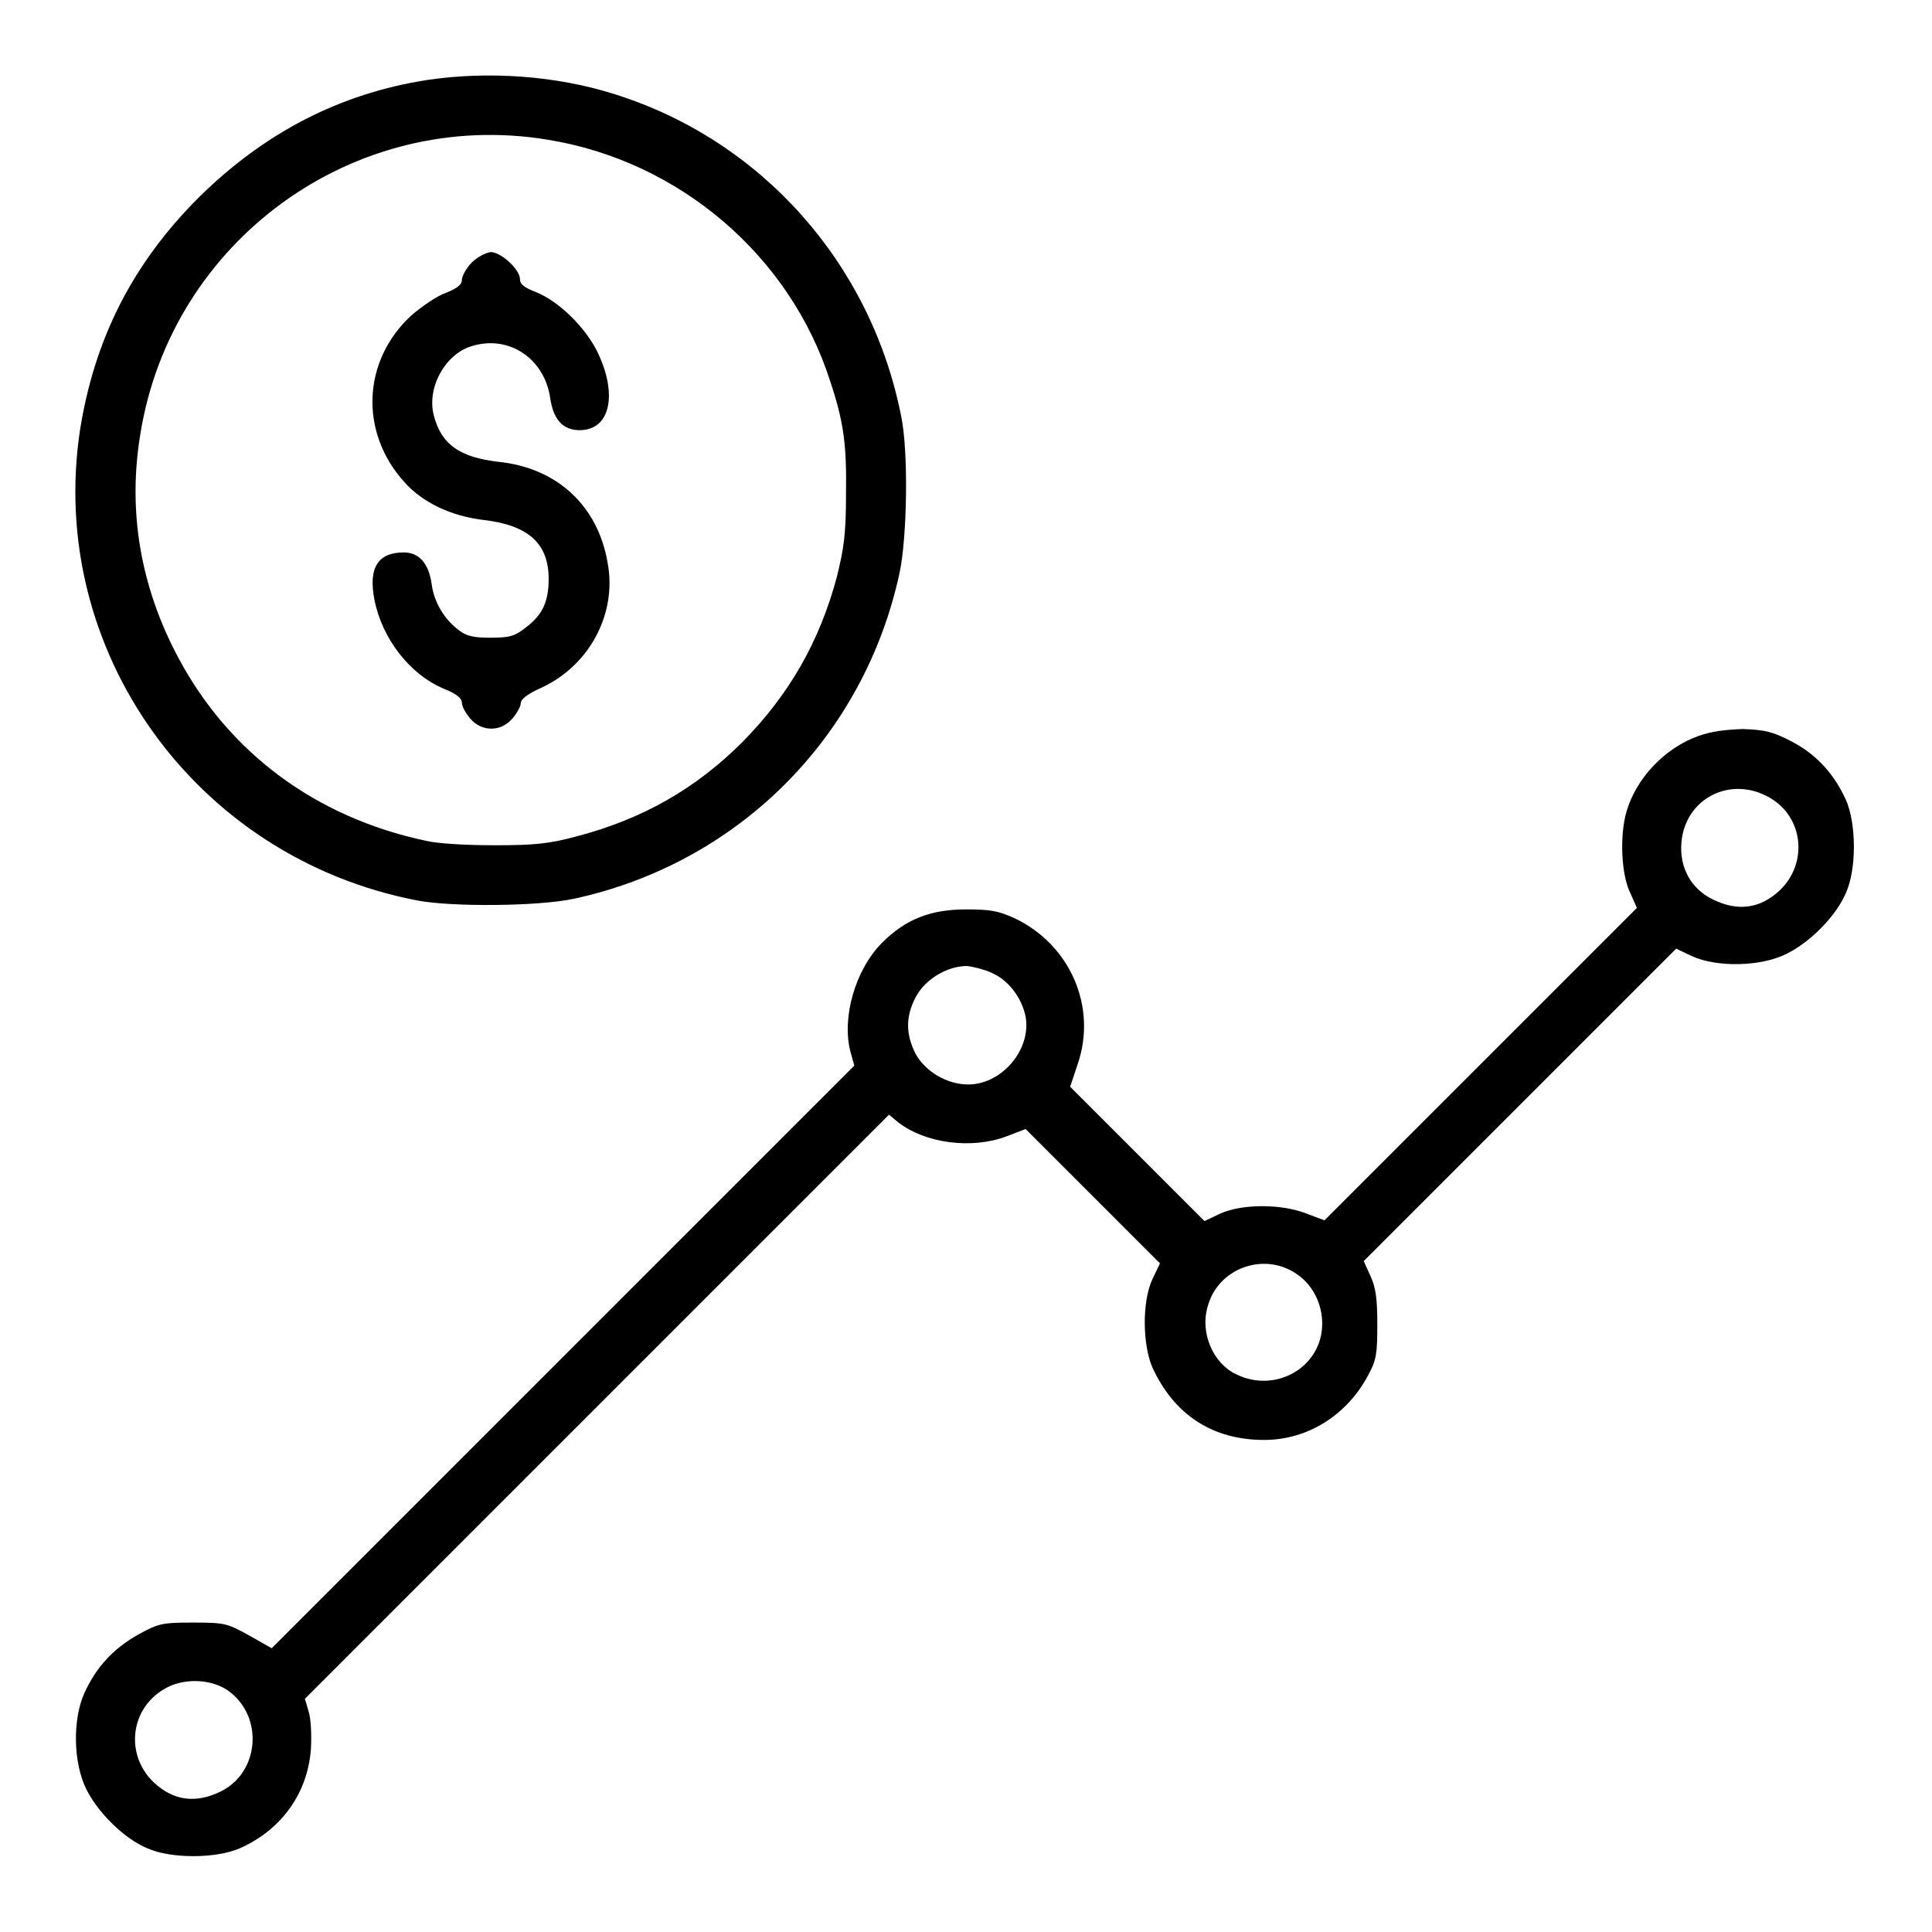 <?xml version="1.0" encoding="utf-8"?>
<!-- Svg Vector Icons : http://www.onlinewebfonts.com/icon -->
<!DOCTYPE svg PUBLIC "-//W3C//DTD SVG 1.1//EN" "http://www.w3.org/Graphics/SVG/1.1/DTD/svg11.dtd">
<svg version="1.1" xmlns="http://www.w3.org/2000/svg" xmlns:xlink="http://www.w3.org/1999/xlink" x="0px" y="0px" viewBox="0 0 256 256" enable-background="new 0 0 256 256" xml:space="preserve">
<g><g><g><path fill="#000000" d="M56.6,10.6c-11.6,1.8-21.6,7-30.3,15.6C17.5,35,12.5,45,10.6,57c-4.4,29.1,15.2,56.6,44.6,62.3c4.6,0.9,16.1,0.8,20.8-0.2c21.8-4.7,38.5-21.4,43.2-43.2c1-4.7,1.2-16.1,0.2-20.8c-4-20.2-18.5-36.5-37.9-42.6C73.7,10,64.6,9.4,56.6,10.6z M72.5,18.5C90,21.3,104.7,33.9,110,50.5c1.8,5.4,2.2,8.4,2.1,15c0,5.4-0.3,7.2-1.2,10.9c-2.3,8.6-6.3,15.6-12.5,21.9c-6.2,6.2-13.2,10.2-21.9,12.5c-3.7,1-5.6,1.2-10.9,1.2c-3.7,0-7.6-0.2-9.2-0.6c-14.6-3.1-26.1-11.7-32.8-24.3c-5-9.4-6.7-19.4-5-29.6C22.7,31.9,46.9,14.3,72.5,18.5z"/><path fill="#000000" d="M62.5,34.8c-0.7,0.7-1.3,1.8-1.3,2.3c0,0.6-0.6,1.1-2.1,1.7c-1.2,0.4-3.2,1.8-4.6,3c-6.5,6-6.9,15.5-0.9,22.1c2.4,2.7,6.2,4.5,10.5,5c5.9,0.7,8.6,3.1,8.6,7.8c0,3-0.8,4.8-3.1,6.5c-1.4,1.1-2.1,1.3-4.6,1.3c-2.2,0-3.2-0.2-4.2-1c-1.9-1.4-3.3-3.7-3.6-6.1c-0.4-2.8-1.7-4.2-3.7-4.2c-3.4,0-4.7,2-3.9,6.2c1,5.2,4.7,10,9.3,11.9c1.5,0.6,2.3,1.2,2.3,1.8c0,0.5,0.5,1.4,1.1,2.1c1.5,1.8,4.1,1.8,5.6,0c0.6-0.7,1.1-1.6,1.1-2c0-0.6,1-1.3,2.8-2.1c6.4-3,10-9.9,8.7-16.6C79.2,67,73.8,62,66.1,61.2c-5.2-0.6-7.6-2.3-8.6-6.1c-1-3.6,1.4-8.1,4.9-9.2c4.9-1.6,9.7,1.5,10.5,6.8c0.4,2.9,1.7,4.3,3.9,4.3c4.1,0,5.1-4.8,2.3-10.5c-1.7-3.3-5.1-6.6-8.1-7.8c-1.5-0.6-2.1-1-2.1-1.7c0-1.3-2.5-3.6-3.9-3.6C64.4,33.5,63.3,34,62.5,34.8z"/><path fill="#000000" d="M225.1,97.5c-4.5,1.6-8.3,5.6-9.6,10.1c-0.9,3.2-0.7,8.4,0.6,10.9l0.8,1.8l-20.7,20.7l-20.7,20.7l-2.4-0.9c-3.3-1.3-8.5-1.3-11.4,0l-2.1,1l-8.9-8.9l-8.9-8.9l1-3c2.6-7.6-1-15.8-8.3-19.3c-2.2-1-3.2-1.2-6.5-1.2c-4.7,0-8,1.3-11.1,4.4c-3.6,3.6-5.4,10-4.2,14.5l0.5,1.8l-38.6,38.6l-38.6,38.6l-3-1.7c-2.9-1.6-3.2-1.7-7.4-1.7c-4.1,0-4.6,0.1-7.3,1.6c-3.2,1.8-5.5,4.2-7.1,7.7c-1.6,3.5-1.5,9.2,0.2,12.7c1.5,3.1,5,6.6,8.1,7.9c3.1,1.4,9.1,1.4,12.3,0c5.6-2.5,9-7.4,9.4-13.2c0.1-1.8,0-4-0.3-4.9l-0.5-1.7l38.7-38.7l38.7-38.7l1.2,1c3.6,2.8,9.7,3.6,14.3,1.9l2.6-1l8.9,8.9l8.9,8.9l-1,2.1c-1.4,3-1.3,8.7,0,11.7c2.9,6.3,8,9.6,14.8,9.6c5.8,0,11-3.3,13.8-8.6c1.1-2,1.2-2.9,1.2-6.7c0-3.4-0.2-4.9-0.9-6.4l-0.9-2l20.7-20.7l20.7-20.7l2.1,1c3.3,1.5,9.1,1.4,12.5-0.3c3.1-1.5,6.6-5,7.9-8.1c1.4-3.1,1.4-9.1,0-12.3c-1.6-3.5-3.9-6-7.1-7.7c-2.5-1.3-3.5-1.6-6.6-1.7C228.4,96.7,226.9,96.9,225.1,97.5z M234.5,105.7c4.5,2.6,5.1,8.7,1.3,12.3c-2.6,2.4-5.5,2.8-8.8,1.2c-2.9-1.4-4.5-4.2-4.2-7.6C223.3,105.8,229.3,102.7,234.5,105.7z M131.8,129.1c2.4,1.2,4.2,4.2,4.2,6.7c0,4.1-3.7,7.9-7.7,7.9c-2.8,0-5.7-1.7-7-4.1c-1.3-2.6-1.3-4.9,0-7.4c1.2-2.4,4.2-4.2,6.8-4.2C129,128.1,130.7,128.5,131.8,129.1z M171.8,168.8c2.1,1.4,3.4,3.9,3.4,6.6c0,5.7-6.1,9.3-11.4,6.7c-3-1.4-4.8-5.4-3.8-8.9C161.3,168.1,167.4,165.8,171.8,168.8z M30.2,224c4.8,3.4,4.2,10.9-1,13.4c-3.3,1.6-6.2,1.2-8.8-1.2c-3.8-3.6-3.2-9.6,1.2-12.3C24.1,222.3,27.9,222.4,30.2,224z"/></g></g></g>
</svg>